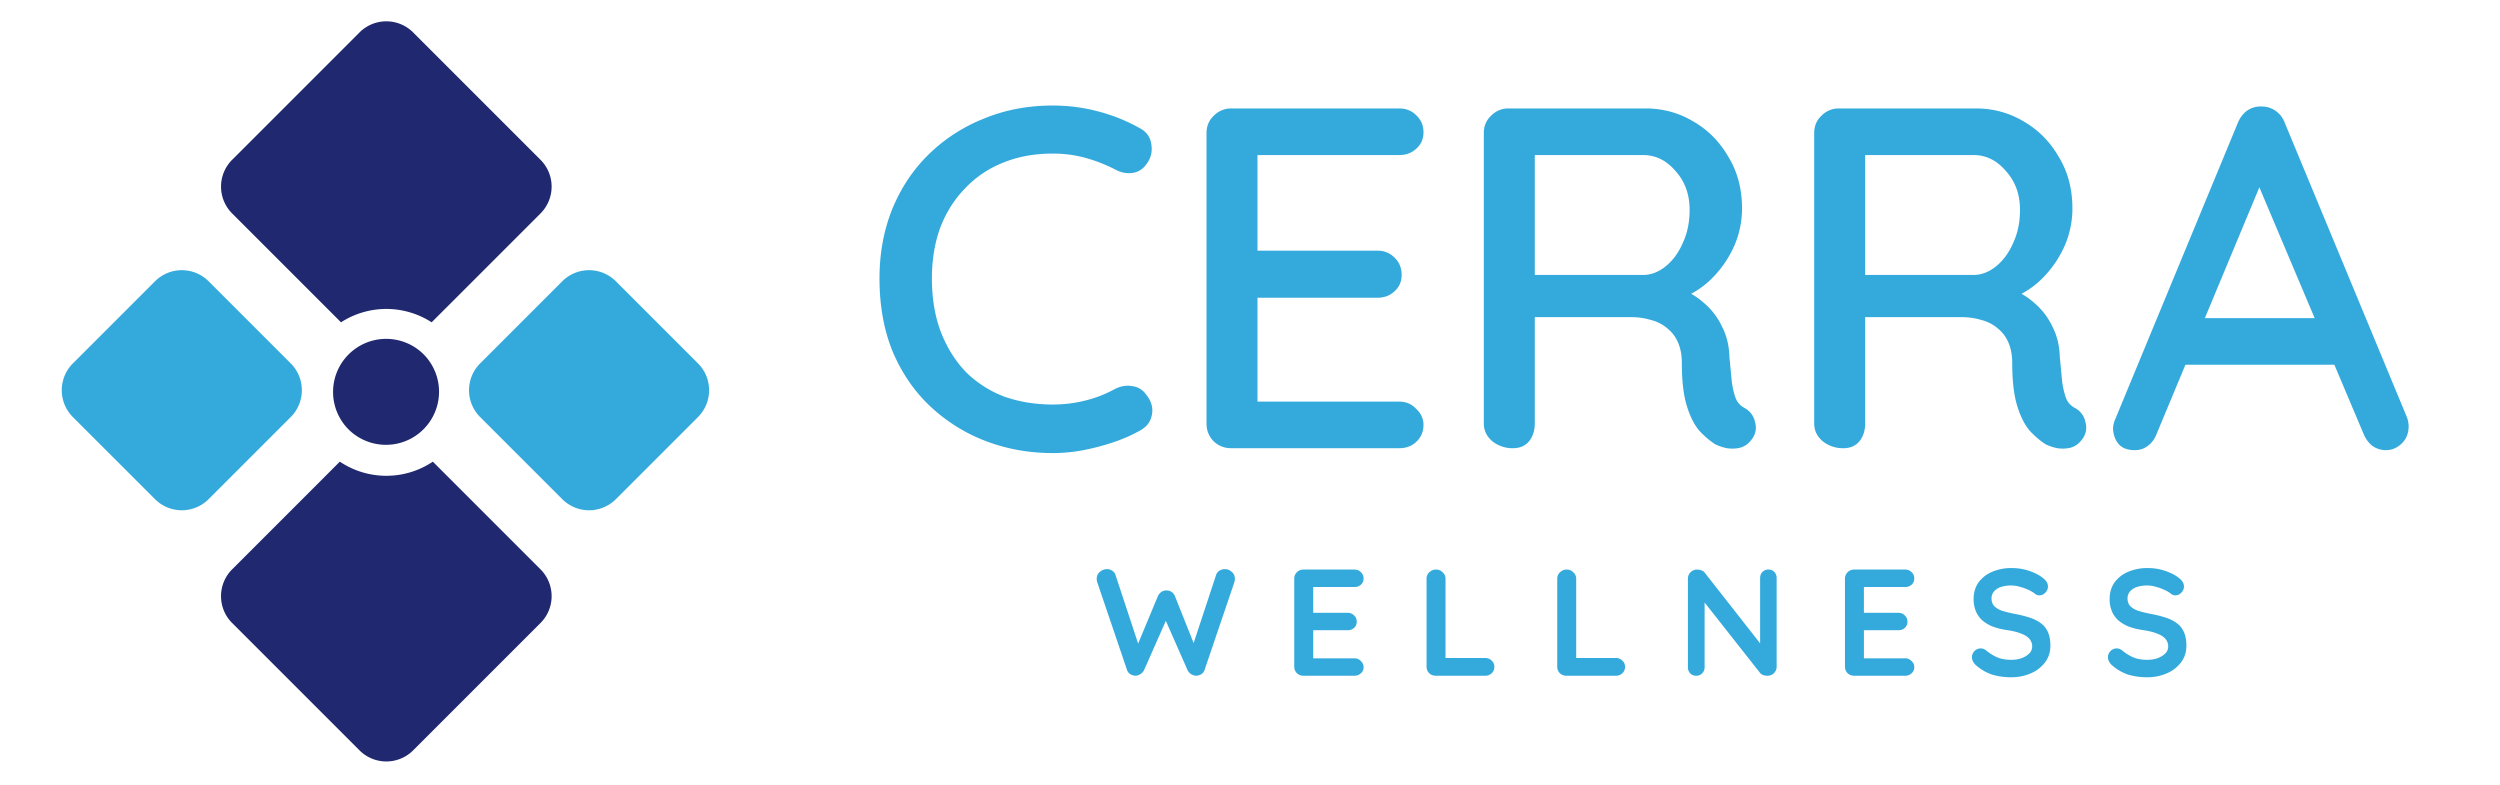 <svg width="207" height="65" viewBox="0 0 207 65" fill="none" xmlns="http://www.w3.org/2000/svg">
    <path d="M28.139 38.225a6.915 6.915 0 0 0 7.699 0l8.917 8.918a3.14 3.14 0 0 1 0 4.44L34.208 62.13a3.14 3.14 0 0 1-4.44 0L19.22 51.583a3.14 3.14 0 0 1 0-4.44l8.918-8.918zM19.221 17.672a3.14 3.14 0 0 1 0-4.44L29.768 2.685a3.14 3.14 0 0 1 4.44 0l10.547 10.547a3.14 3.14 0 0 1 0 4.44l-9.015 9.015a6.916 6.916 0 0 0-7.504 0l-9.015-9.015zM28.9 35.596a4.396 4.396 0 1 1 6.217-6.216 4.396 4.396 0 0 1-6.216 6.216z" fill="#202970"/>
    <path d="M39.755 30.09a3.14 3.14 0 0 0 0 4.441l6.8 6.8a3.14 3.14 0 0 0 4.44 0l6.8-6.8a3.14 3.14 0 0 0 0-4.44l-6.8-6.8a3.14 3.14 0 0 0-4.44 0l-6.8 6.8zM6.034 30.09a3.14 3.14 0 0 0 0 4.441l6.8 6.8a3.14 3.14 0 0 0 4.44 0l6.8-6.8a3.14 3.14 0 0 0 0-4.44l-6.8-6.8a3.14 3.14 0 0 0-4.44 0l-6.8 6.8zM101.432 47.122a.84.84 0 0 1 .553.226c.176.142.264.34.264.59 0 .076-.013.16-.038.252l-2.474 7.284a.643.643 0 0 1-.276.352.87.87 0 0 1-.402.125.836.836 0 0 1-.427-.125.84.84 0 0 1-.314-.365l-1.859-4.22.113.076-1.834 4.144a.815.815 0 0 1-.326.365.772.772 0 0 1-.415.125.935.935 0 0 1-.401-.125.642.642 0 0 1-.277-.352l-2.474-7.284a.963.963 0 0 1-.038-.252c0-.25.088-.448.264-.59.184-.15.373-.226.565-.226.16 0 .306.042.44.126a.628.628 0 0 1 .289.364l1.997 6.053-.277-.012 1.784-4.283a.802.802 0 0 1 .289-.352.644.644 0 0 1 .427-.125.644.644 0 0 1 .427.125.726.726 0 0 1 .276.352l1.633 4.094-.201.126 1.971-5.978a.632.632 0 0 1 .289-.364.879.879 0 0 1 .452-.126zM107.93 47.16h4.208c.217 0 .397.07.54.213.15.134.226.31.226.528a.66.66 0 0 1-.226.515.788.788 0 0 1-.54.188h-3.517l.113-.213v2.449l-.101-.101h2.939a.73.73 0 0 1 .54.214c.151.133.226.31.226.527 0 .21-.075.381-.226.515a.785.785 0 0 1-.54.188h-2.901l.063-.1v2.537l-.101-.113h3.505c.217 0 .397.075.54.226.15.142.226.31.226.502a.66.66 0 0 1-.226.515.759.759 0 0 1-.54.201h-4.208a.771.771 0 0 1-.552-.213.772.772 0 0 1-.214-.553v-7.26a.73.73 0 0 1 .214-.54.749.749 0 0 1 .552-.225zM122.967 54.482a.73.73 0 0 1 .54.213c.151.134.226.31.226.528 0 .209-.075.385-.226.527a.755.755 0 0 1-.54.201h-4.082a.771.771 0 0 1-.552-.213.772.772 0 0 1-.214-.553v-7.26a.71.71 0 0 1 .226-.54.783.783 0 0 1 .578-.225.72.72 0 0 1 .527.226.694.694 0 0 1 .239.54v6.77l-.276-.214h3.554zM133.787 54.482a.73.73 0 0 1 .54.213c.151.134.226.31.226.528 0 .209-.075.385-.226.527a.755.755 0 0 1-.54.201h-4.082a.773.773 0 0 1-.552-.213.772.772 0 0 1-.214-.553v-7.26c0-.217.076-.397.226-.54a.784.784 0 0 1 .578-.225.72.72 0 0 1 .527.226.69.69 0 0 1 .239.54v6.77l-.276-.214h3.554zM146.428 47.16a.64.64 0 0 1 .49.2.704.704 0 0 1 .188.503v7.322a.75.75 0 0 1-.766.766c-.108 0-.222-.017-.339-.05a.625.625 0 0 1-.251-.163l-4.936-6.267.327-.201v5.978a.682.682 0 0 1-.201.502.656.656 0 0 1-.502.201.64.64 0 0 1-.49-.2.705.705 0 0 1-.189-.503v-7.322a.752.752 0 0 1 .766-.766c.118 0 .239.025.365.075a.502.502 0 0 1 .276.201l4.785 6.104-.213.15v-5.827c0-.201.062-.368.188-.502a.656.656 0 0 1 .502-.201zM153.529 47.16h4.207a.73.73 0 0 1 .54.213.67.67 0 0 1 .226.528c0 .209-.075.38-.226.515a.785.785 0 0 1-.54.188h-3.517l.113-.213v2.449l-.1-.101h2.939a.73.73 0 0 1 .54.214c.151.133.226.31.226.527 0 .21-.075.381-.226.515a.785.785 0 0 1-.54.188h-2.901l.062-.1v2.537l-.1-.113h3.504a.71.71 0 0 1 .54.226c.151.142.226.31.226.502 0 .21-.075.381-.226.515a.755.755 0 0 1-.54.201h-4.207a.775.775 0 0 1-.553-.213.776.776 0 0 1-.213-.553v-7.26a.753.753 0 0 1 .766-.766zM166.543 56.077a5.437 5.437 0 0 1-1.582-.214 3.875 3.875 0 0 1-1.344-.778.994.994 0 0 1-.251-.314.776.776 0 0 1-.088-.352.71.71 0 0 1 .201-.502.696.696 0 0 1 .527-.227c.16 0 .302.05.427.151.319.26.633.456.942.59.319.134.708.201 1.168.201.31 0 .595-.046.854-.138.26-.1.469-.23.628-.39a.797.797 0 0 0 .239-.564.95.95 0 0 0-.226-.64c-.151-.177-.381-.323-.691-.44-.31-.126-.703-.222-1.18-.29a5.513 5.513 0 0 1-1.193-.3 3.019 3.019 0 0 1-.867-.528 2.197 2.197 0 0 1-.515-.754 2.62 2.62 0 0 1-.176-.98c0-.543.138-1.008.415-1.393a2.67 2.67 0 0 1 1.143-.88 4.033 4.033 0 0 1 1.582-.3c.544 0 1.047.083 1.507.25.469.16.85.365 1.143.616.243.192.364.414.364.665a.717.717 0 0 1-.213.503.671.671 0 0 1-.503.226.553.553 0 0 1-.339-.113 2.139 2.139 0 0 0-.54-.327 4.027 4.027 0 0 0-.716-.264 2.676 2.676 0 0 0-1.62.025 1.24 1.24 0 0 0-.552.377.865.865 0 0 0-.189.553c0 .251.071.46.214.628.15.159.364.289.64.39.277.091.607.175.992.25.503.093.942.201 1.319.327.385.126.703.289.955.49.251.192.439.44.565.74.125.294.188.654.188 1.08 0 .545-.151 1.014-.452 1.407a2.885 2.885 0 0 1-1.193.905 3.957 3.957 0 0 1-1.583.314zM177.805 56.077a5.437 5.437 0 0 1-1.582-.214 3.875 3.875 0 0 1-1.344-.778.98.98 0 0 1-.251-.314.776.776 0 0 1-.088-.352.71.71 0 0 1 .201-.502.696.696 0 0 1 .527-.227c.159 0 .302.05.427.151.318.26.632.456.942.59.318.134.708.201 1.168.201.31 0 .595-.046.854-.138.26-.1.469-.23.628-.39a.8.8 0 0 0 .239-.564.955.955 0 0 0-.226-.64c-.151-.177-.381-.323-.691-.44-.31-.126-.703-.222-1.181-.29a5.513 5.513 0 0 1-1.193-.3 3.027 3.027 0 0 1-.866-.528 2.197 2.197 0 0 1-.515-.754 2.601 2.601 0 0 1-.176-.98c0-.543.138-1.008.414-1.393a2.683 2.683 0 0 1 1.143-.88 4.038 4.038 0 0 1 1.583-.3c.544 0 1.046.083 1.507.25.469.16.85.365 1.143.616.243.192.364.414.364.665a.714.714 0 0 1-.214.503.667.667 0 0 1-.502.226.55.55 0 0 1-.339-.113 2.139 2.139 0 0 0-.54-.327 4.055 4.055 0 0 0-.716-.264 2.676 2.676 0 0 0-1.62.025 1.249 1.249 0 0 0-.553.377.87.87 0 0 0-.188.553c0 .251.071.46.213.628.151.159.365.289.641.39.276.091.607.175.992.25.502.093.942.201 1.319.327.385.126.703.289.954.49.251.192.44.44.565.74.126.294.189.654.189 1.08 0 .545-.151 1.014-.452 1.407a2.892 2.892 0 0 1-1.193.905 3.96 3.96 0 0 1-1.583.314zM94.324 10.587c.59.295.924.75 1.005 1.367.107.616-.04 1.178-.443 1.687-.294.402-.683.63-1.165.684-.456.053-.911-.04-1.367-.282a12.953 12.953 0 0 0-2.451-.964 10.05 10.05 0 0 0-2.733-.362c-1.527 0-2.907.255-4.14.764a8.693 8.693 0 0 0-3.134 2.13c-.885.91-1.568 1.996-2.05 3.255-.456 1.26-.683 2.653-.683 4.18 0 1.688.254 3.188.763 4.501.51 1.286 1.206 2.385 2.09 3.296a9.15 9.15 0 0 0 3.175 2.01c1.233.428 2.559.642 3.979.642.911 0 1.795-.107 2.653-.321a10.017 10.017 0 0 0 2.491-.965c.483-.241.951-.321 1.407-.241.482.054.87.281 1.165.683.456.563.617 1.139.483 1.728-.108.563-.442.992-1.005 1.286-.67.376-1.407.697-2.21.965a19.4 19.4 0 0 1-2.452.643c-.83.16-1.675.241-2.532.241-1.93 0-3.751-.321-5.466-.964a13.923 13.923 0 0 1-4.581-2.814c-1.34-1.232-2.398-2.746-3.175-4.541-.75-1.795-1.126-3.845-1.126-6.15 0-2.062.349-3.965 1.045-5.706.724-1.768 1.728-3.282 3.014-4.542a13.801 13.801 0 0 1 4.582-2.974c1.742-.723 3.644-1.085 5.707-1.085 1.286 0 2.532.161 3.738.483a14.23 14.23 0 0 1 3.416 1.366zM101.949 8.98h13.906c.563 0 1.032.187 1.407.562.402.375.603.844.603 1.407 0 .562-.201 1.018-.603 1.366-.375.349-.844.523-1.407.523h-12.137l.402-.684v9.003l-.362-.402h10.289c.562 0 1.031.188 1.406.563.402.375.603.857.603 1.447 0 .562-.201 1.018-.603 1.366-.375.348-.844.522-1.406.522h-10.209l.282-.361v9.283l-.282-.321h12.017c.563 0 1.032.201 1.407.603.402.375.603.817.603 1.326 0 .563-.201 1.032-.603 1.407-.375.348-.844.522-1.407.522h-13.906a2.045 2.045 0 0 1-1.446-.562c-.402-.402-.603-.898-.603-1.487V11.029c0-.59.201-1.072.603-1.447a1.973 1.973 0 0 1 1.446-.603zM125.271 37.112a2.67 2.67 0 0 1-1.688-.562c-.482-.402-.723-.898-.723-1.487V11.029c0-.59.201-1.072.603-1.447a1.971 1.971 0 0 1 1.446-.603h11.334c1.447 0 2.773.362 3.979 1.086 1.205.696 2.17 1.674 2.893 2.933.751 1.233 1.126 2.653 1.126 4.26a7.73 7.73 0 0 1-.643 3.095 8.855 8.855 0 0 1-1.729 2.572 7.18 7.18 0 0 1-2.451 1.688l-.442-.763c.83.294 1.554.723 2.17 1.286a5.715 5.715 0 0 1 1.447 1.929c.375.723.576 1.554.603 2.492l.201 2.09c.08.535.187.977.321 1.326.134.348.375.616.724.803.482.268.777.67.884 1.206a1.573 1.573 0 0 1-.322 1.447 1.72 1.72 0 0 1-.924.643c-.348.08-.71.094-1.085.04a4.073 4.073 0 0 1-.965-.321c-.428-.268-.871-.643-1.326-1.126-.429-.509-.777-1.205-1.045-2.09-.268-.884-.402-2.05-.402-3.496 0-.67-.107-1.246-.321-1.728a2.997 2.997 0 0 0-.885-1.166 3.293 3.293 0 0 0-1.326-.683 5.588 5.588 0 0 0-1.688-.241h-8.52l.563-.804v9.605c0 .59-.161 1.086-.483 1.488-.321.375-.763.562-1.326.562zm1.286-14.348h9.606c.616-.026 1.205-.267 1.768-.723.589-.482 1.058-1.125 1.407-1.929.375-.804.562-1.715.562-2.733 0-1.286-.388-2.358-1.165-3.215-.751-.884-1.648-1.326-2.693-1.326h-9.404l.442-1.045v11.816l-.523-.845zM152.627 37.112a2.67 2.67 0 0 1-1.688-.562c-.482-.402-.724-.898-.724-1.487V11.029c0-.59.201-1.072.603-1.447a1.973 1.973 0 0 1 1.447-.603h11.334c1.446 0 2.773.362 3.978 1.086 1.206.696 2.171 1.674 2.894 2.933.75 1.233 1.125 2.653 1.125 4.26a7.713 7.713 0 0 1-.643 3.095 8.833 8.833 0 0 1-1.728 2.572 7.18 7.18 0 0 1-2.451 1.688l-.443-.763a6.311 6.311 0 0 1 2.171 1.286 5.728 5.728 0 0 1 1.447 1.929c.375.723.576 1.554.602 2.492.081.83.148 1.527.201 2.09.081.535.188.977.322 1.326.134.348.375.616.723.803a1.7 1.7 0 0 1 .884 1.206 1.575 1.575 0 0 1-.321 1.447 1.72 1.72 0 0 1-.924.643c-.349.08-.71.094-1.086.04a4.064 4.064 0 0 1-.964-.321c-.429-.268-.871-.643-1.326-1.126-.429-.509-.777-1.205-1.045-2.09-.268-.884-.402-2.05-.402-3.496 0-.67-.107-1.246-.322-1.728a2.995 2.995 0 0 0-.884-1.166 3.293 3.293 0 0 0-1.326-.683 5.588 5.588 0 0 0-1.688-.241h-8.52l.562-.804v9.605c0 .59-.16 1.086-.482 1.488-.321.375-.764.562-1.326.562zm1.286-14.348h9.605c.616-.026 1.206-.267 1.769-.723.589-.482 1.058-1.125 1.406-1.929.375-.804.563-1.715.563-2.733 0-1.286-.389-2.358-1.166-3.215-.75-.884-1.647-1.326-2.692-1.326h-9.405l.442-1.045v11.816l-.522-.845zM187.619 14.204l-9.043 21.703c-.161.428-.402.763-.724 1.004a1.762 1.762 0 0 1-1.085.362c-.589 0-1.031-.16-1.326-.482-.295-.349-.455-.777-.482-1.286 0-.188.04-.402.12-.643l10.209-24.677c.187-.455.455-.804.803-1.045a1.954 1.954 0 0 1 1.206-.321c.402 0 .777.12 1.125.361.349.242.603.576.764 1.005L199.274 34.5c.107.268.16.536.16.804 0 .59-.201 1.071-.603 1.447-.375.348-.803.522-1.286.522a1.94 1.94 0 0 1-1.125-.362 2.484 2.484 0 0 1-.723-1.005l-9.123-21.581 1.045-.12zM180.183 30.2l1.809-3.859h11.374l.683 3.859h-13.866z" fill="#34AADC"/>
</svg>
